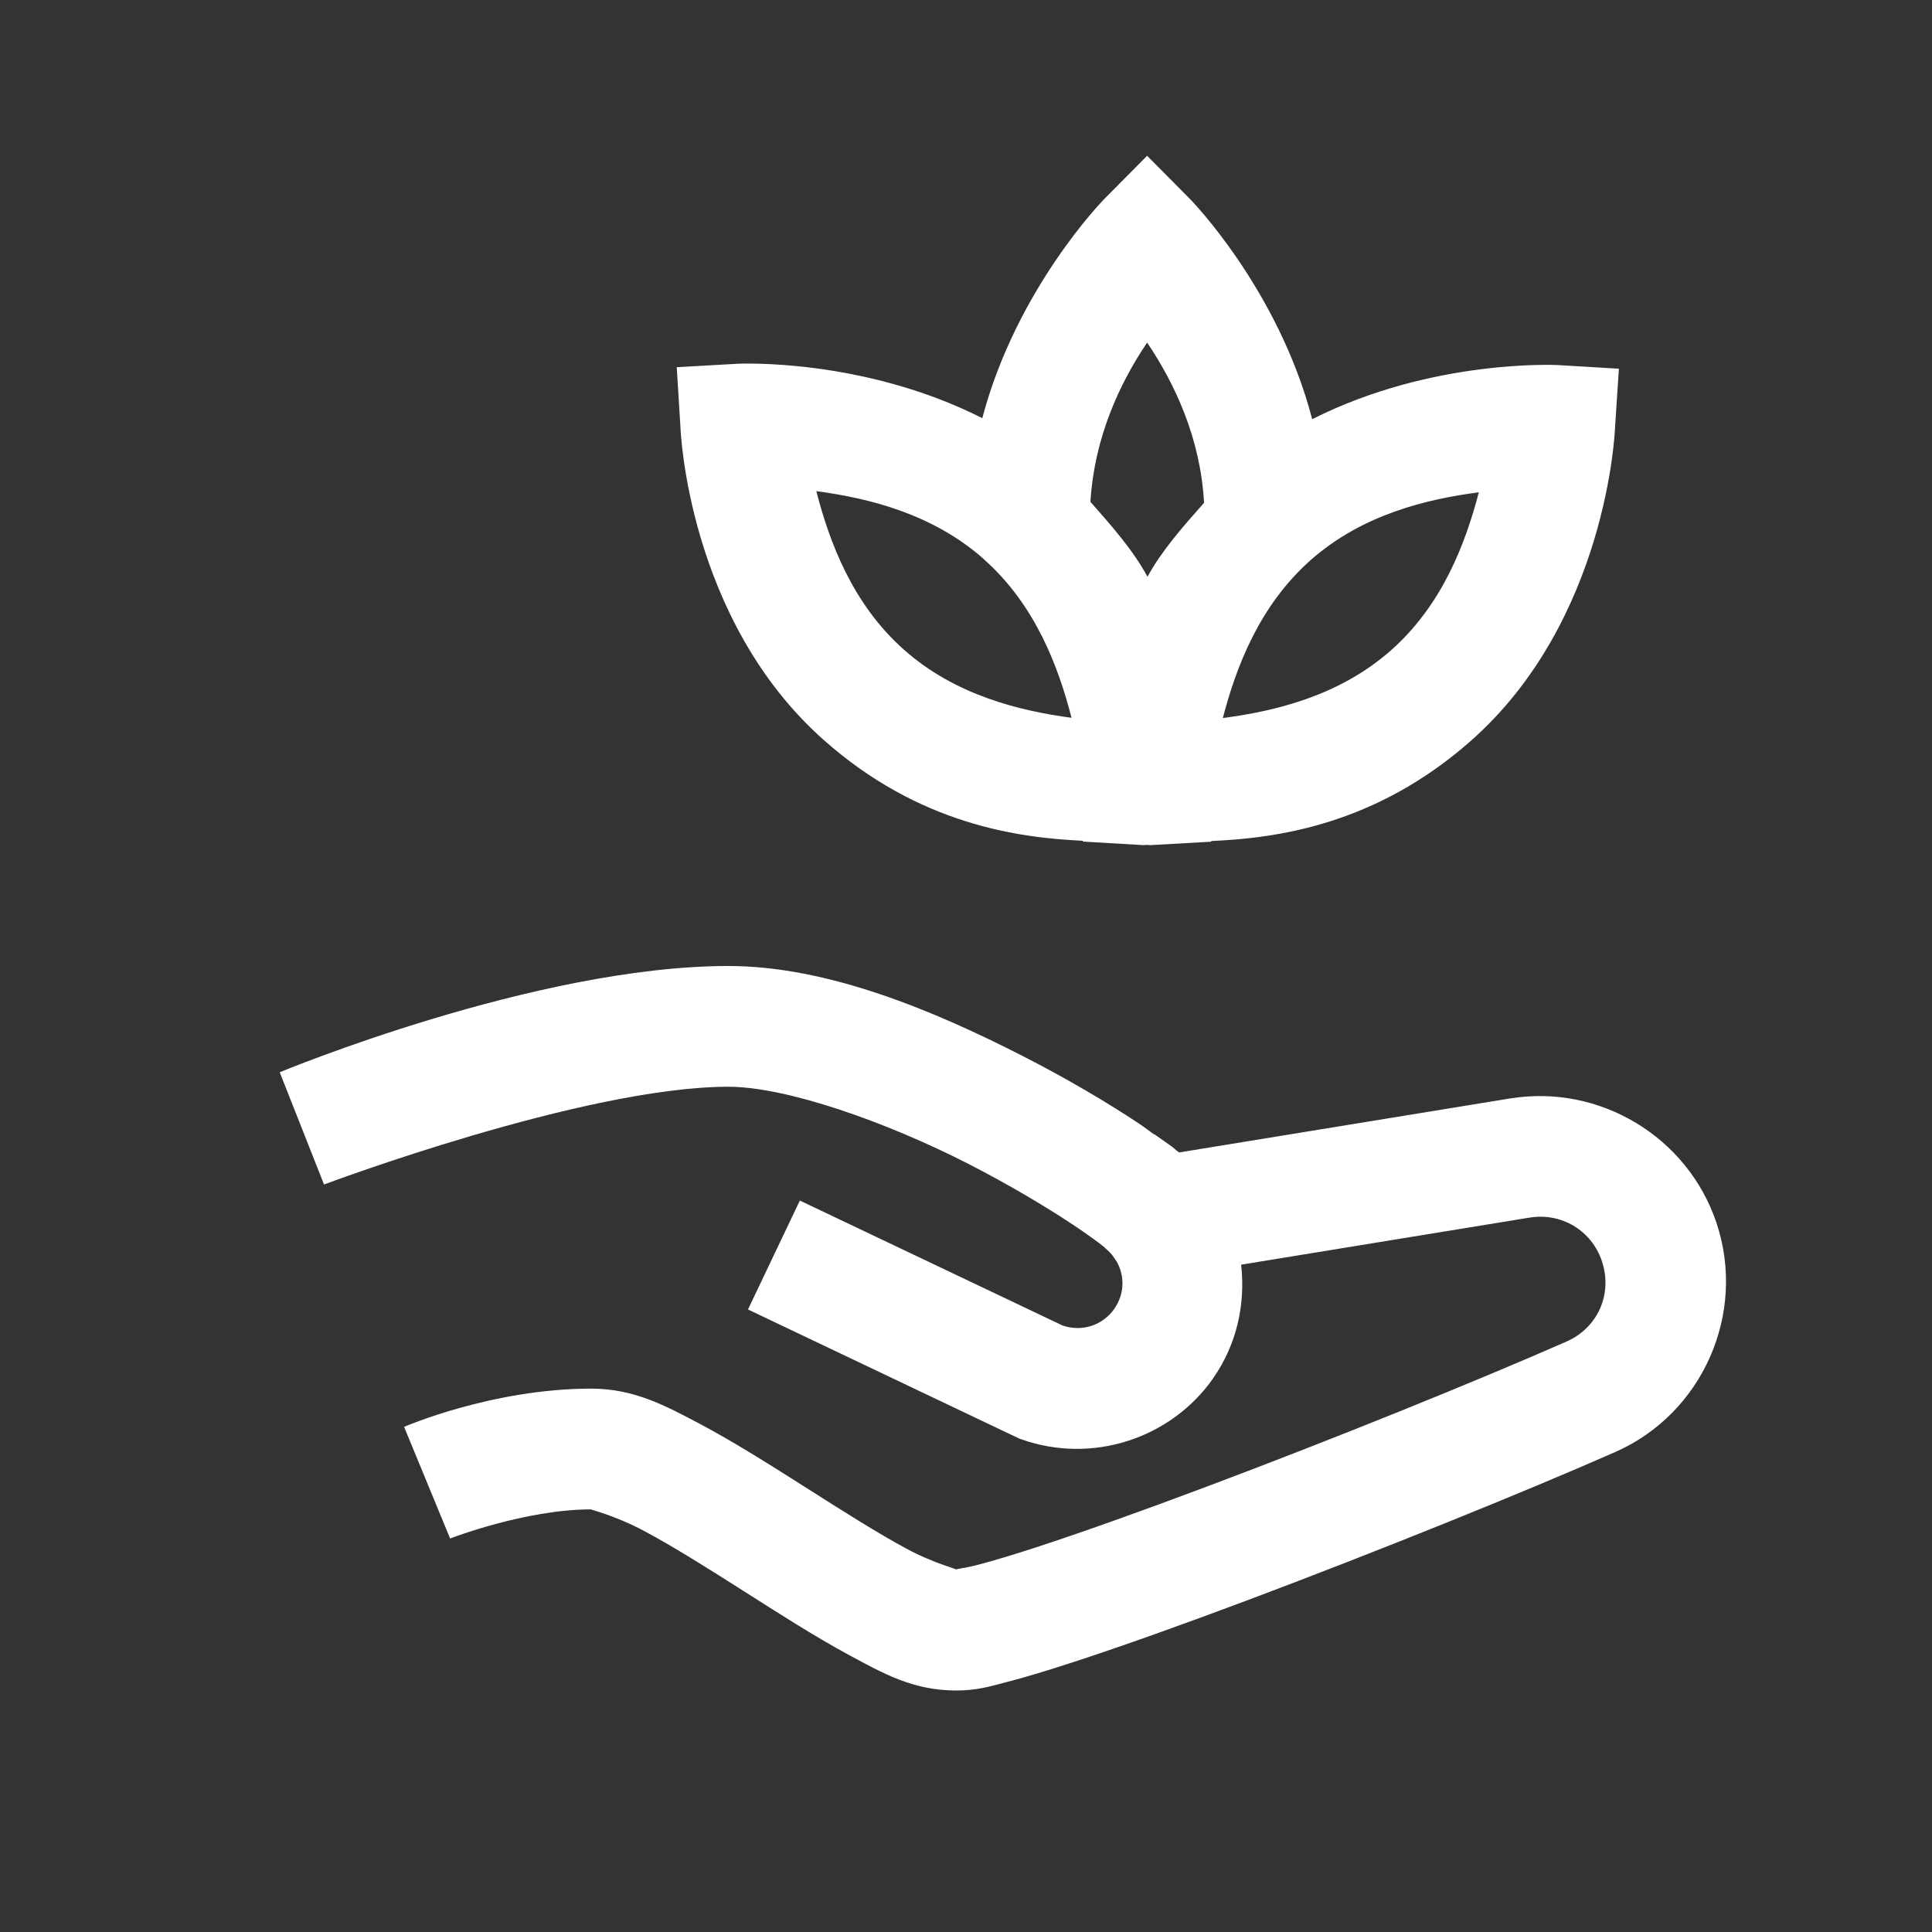 <svg fill="#FFFFFF" xmlns="http://www.w3.org/2000/svg"  viewBox="0 0 32 32" width="32px" height="32px"><rect x="0" y="0" width="32" height="32" fill="#333333" stroke="none"/><path d="M 19 2.58 L 18.291 3.295 C 18.291 3.295 16.838 4.769 16.27 6.926 C 14.279 5.919 12.215 6.025 12.215 6.025 L 11.209 6.082 L 11.271 7.086 C 11.271 7.086 11.382 10.25 13.643 12.256 C 15.221 13.657 16.865 13.876 17.936 13.926 L 17.936 13.939 L 18.941 13.998 C 18.941 13.998 18.998 13.994 19 13.994 C 19.001 13.994 19.057 13.998 19.057 13.998 L 20.062 13.941 L 20.062 13.93 C 21.134 13.883 22.776 13.67 24.359 12.273 C 26.625 10.275 26.748 7.113 26.748 7.113 L 26.814 6.107 L 25.809 6.047 C 25.809 6.047 23.733 5.934 21.734 6.943 C 21.169 4.777 19.709 3.295 19.709 3.295 L 19 2.58 z M 19 5.674 C 19.458 6.354 19.884 7.257 19.943 8.328 C 19.588 8.729 19.239 9.124 19.006 9.553 C 18.772 9.119 18.42 8.718 18.061 8.312 C 18.125 7.248 18.544 6.351 19 5.674 z M 13.521 8.135 C 14.383 8.25 15.447 8.507 16.299 9.264 L 16.299 9.266 C 17.151 10.022 17.531 11.047 17.748 11.889 C 16.887 11.773 15.823 11.517 14.971 10.76 C 14.118 10.003 13.738 8.977 13.521 8.135 z M 24.494 8.154 C 24.274 8.995 23.891 10.02 23.037 10.773 C 22.182 11.528 21.116 11.78 20.254 11.893 C 20.473 11.051 20.858 10.028 21.713 9.273 C 22.567 8.52 23.632 8.267 24.494 8.154 z M 12.064 16 C 8.867 16 4.633 17.76 4.633 17.76 L 5.367 19.619 C 5.367 19.619 9.674 18 12.064 18 C 13.031 18 14.684 18.585 16.031 19.273 C 16.705 19.618 17.314 19.982 17.76 20.277 C 17.983 20.425 18.166 20.557 18.285 20.652 C 18.297 20.662 18.3 20.668 18.311 20.678 C 18.36 20.718 18.403 20.762 18.439 20.811 L 18.5 20.902 C 18.63 21.141 18.627 21.434 18.455 21.68 C 18.261 21.956 17.918 22.063 17.6 21.955 L 13.248 19.885 L 12.389 21.689 L 16.879 23.826 L 16.93 23.844 C 18.087 24.249 19.386 23.835 20.092 22.832 L 20.092 22.83 C 20.49 22.263 20.63 21.592 20.557 20.947 L 25.33 20.168 L 25.332 20.168 C 25.863 20.08 26.364 20.382 26.533 20.891 C 26.713 21.43 26.467 21.99 25.949 22.219 C 24.484 22.864 22.1 23.83 19.982 24.625 C 18.924 25.023 17.928 25.379 17.154 25.631 C 16.767 25.757 16.436 25.856 16.189 25.92 C 15.943 25.984 15.737 26 15.838 26 C 15.901 26 15.482 25.904 15.012 25.65 C 14.541 25.396 13.966 25.032 13.375 24.656 C 12.784 24.281 12.178 23.895 11.596 23.586 C 11.013 23.277 10.497 23 9.789 23 C 8.153 23 6.693 23.633 6.693 23.633 L 7.455 25.482 C 7.455 25.482 8.699 25 9.789 25 C 9.763 25 10.181 25.098 10.658 25.352 C 11.135 25.605 11.714 25.969 12.303 26.344 C 12.892 26.718 13.491 27.104 14.062 27.412 C 14.634 27.721 15.128 28 15.838 28 C 16.179 28 16.385 27.936 16.693 27.855 C 17.002 27.775 17.363 27.665 17.773 27.531 C 18.594 27.264 19.609 26.9 20.686 26.496 C 22.838 25.687 25.232 24.72 26.756 24.049 C 28.202 23.411 28.93 21.756 28.432 20.26 C 27.956 18.83 26.494 17.95 25.008 18.195 L 25.004 18.195 L 19.531 19.088 C 19.518 19.077 19.496 19.064 19.482 19.053 C 19.458 19.034 19.439 19.012 19.414 18.994 L 19.121 18.787 L 19.117 18.791 C 19.03 18.73 18.965 18.676 18.867 18.611 C 18.349 18.267 17.685 17.872 16.941 17.492 C 15.455 16.733 13.706 16 12.064 16 z"/></svg>